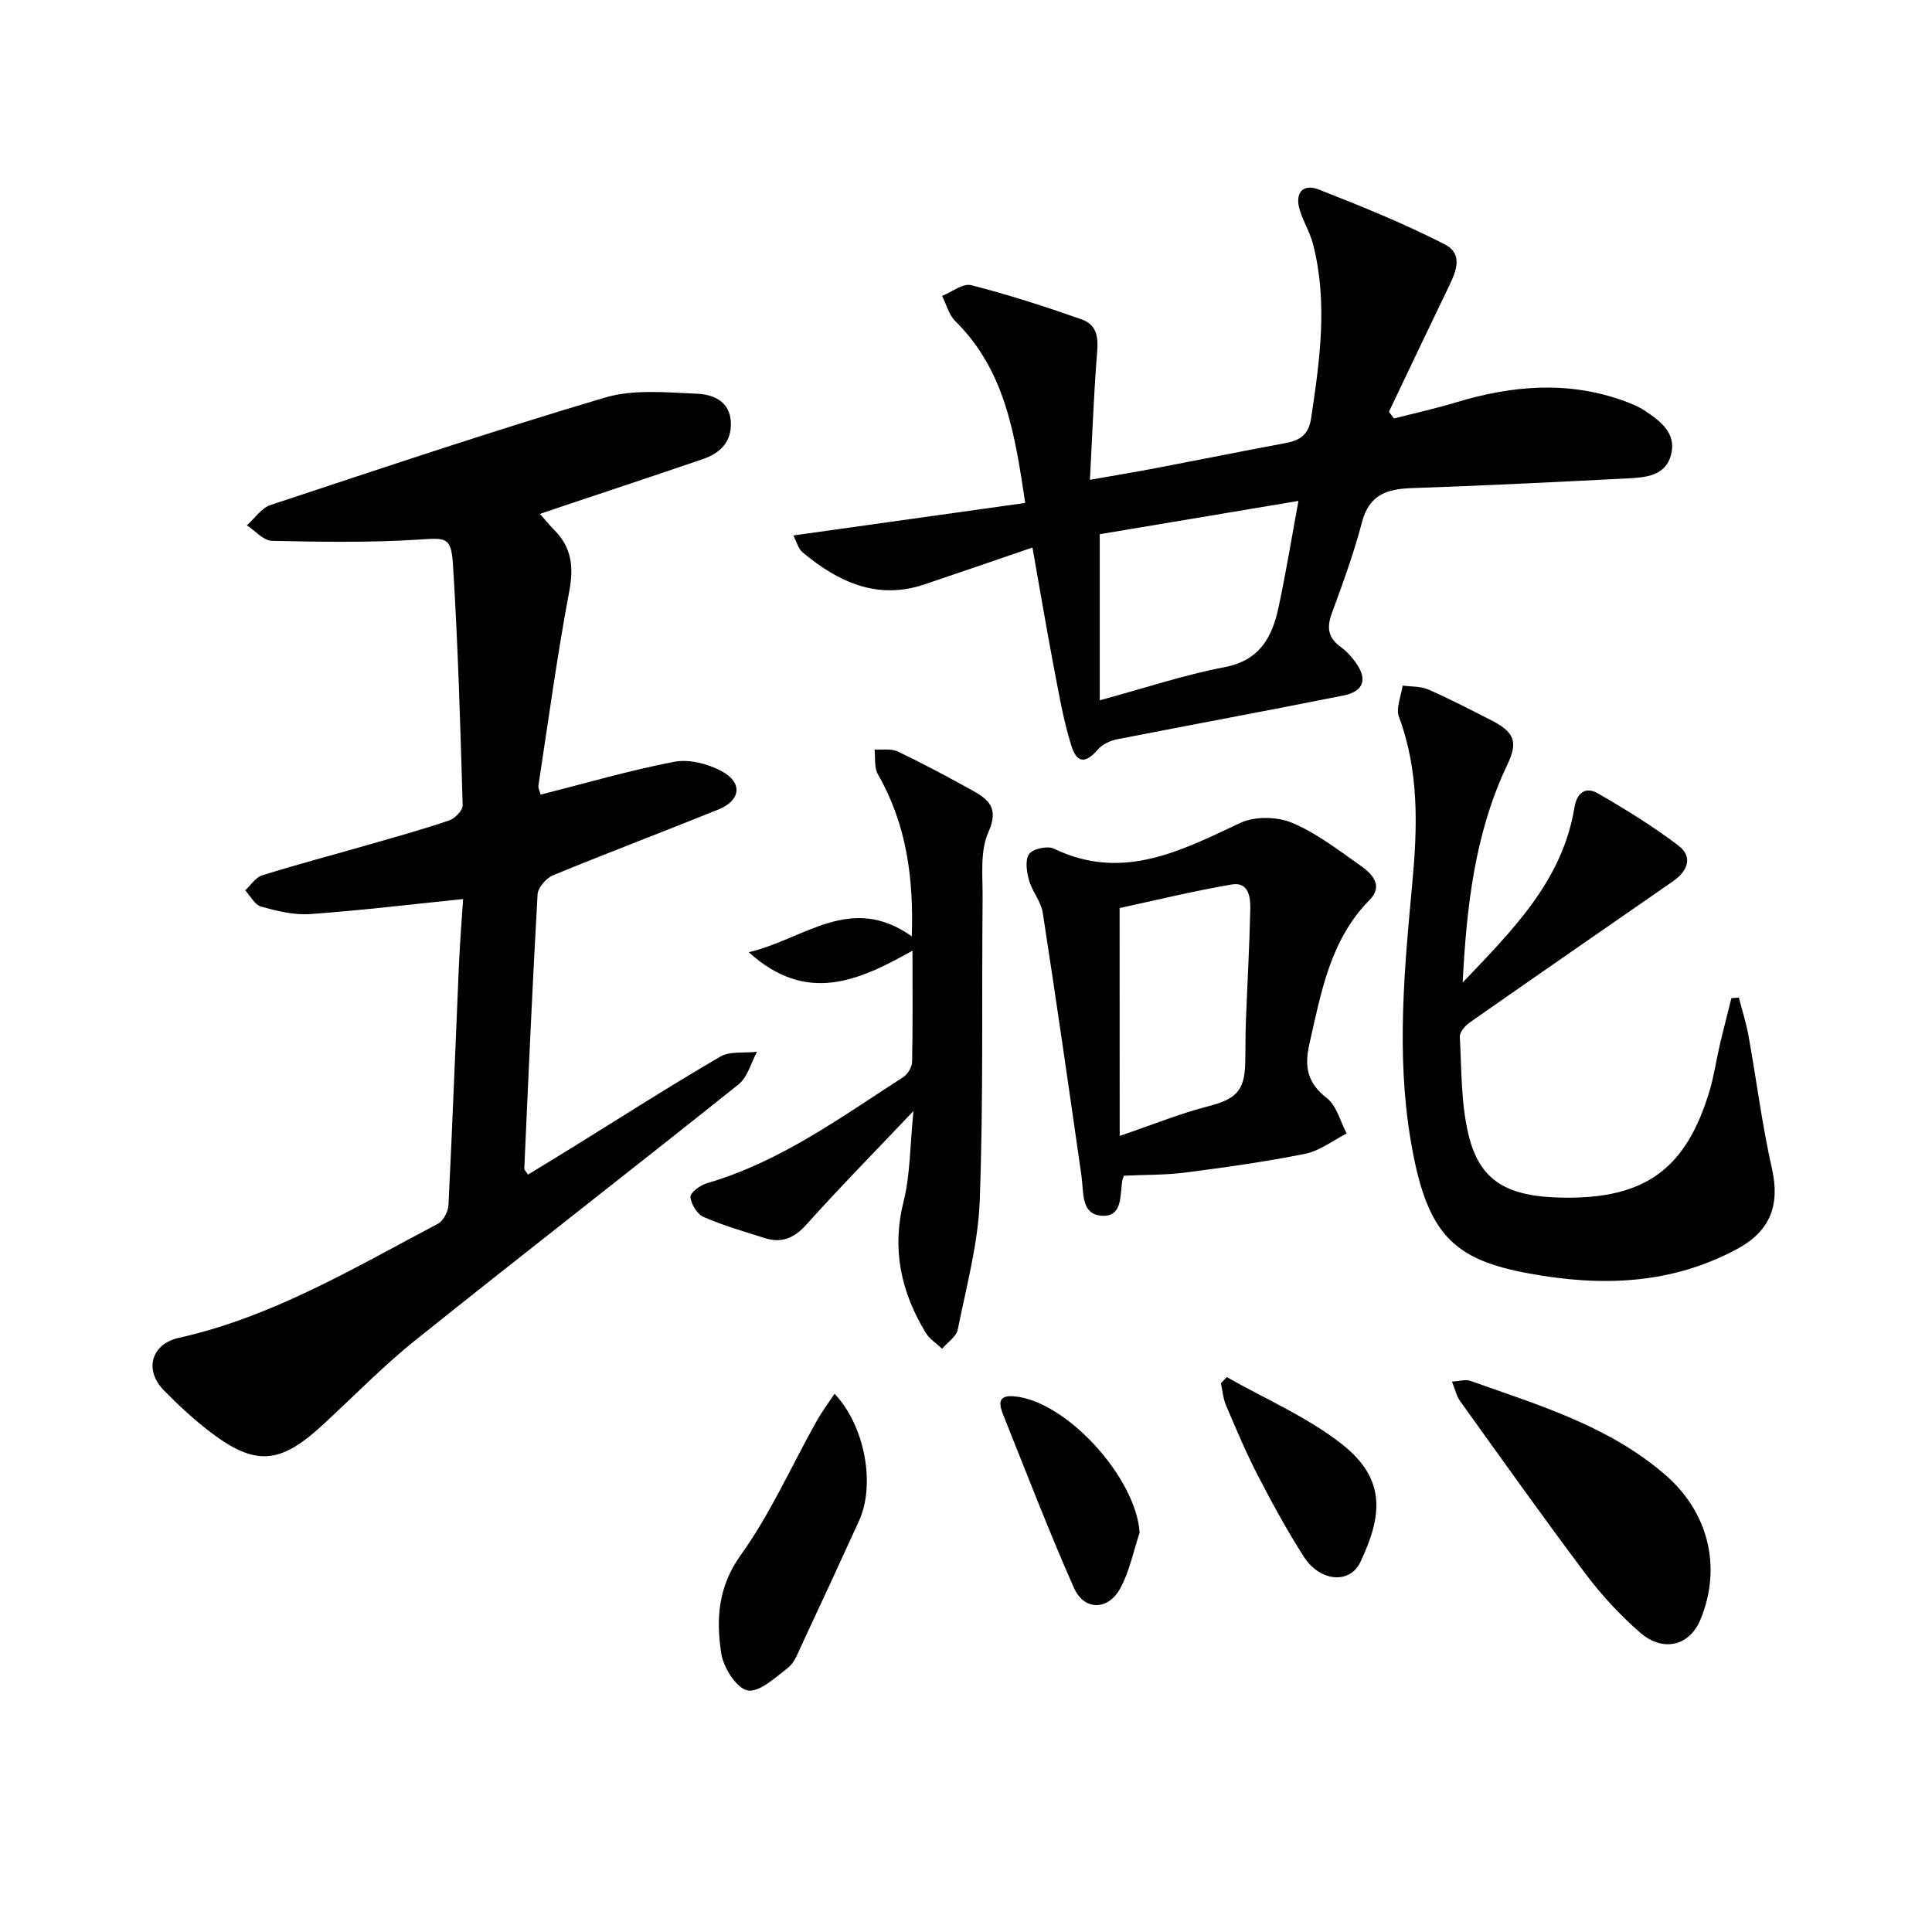 <svg enable-background="new 0 0 400 400" viewBox="0 0 400 400" xmlns="http://www.w3.org/2000/svg"><g fill="#010100"><path d="m111.79 106.4c1.16 1.31 1.97 2.33 2.89 3.25 3.66 3.63 4.14 7.67 3.18 12.76-2.51 13.33-4.33 26.79-6.38 40.21-.09.57.28 1.2.45 1.9 9.36-2.37 18.43-5.03 27.67-6.8 3.08-.59 6.98.41 9.82 1.95 4.41 2.38 3.95 6.06-.69 7.93-11.38 4.6-22.88 8.94-34.23 13.62-1.41.58-3.12 2.54-3.2 3.94-1.08 18.92-1.9 37.85-2.75 56.78-.01.26.31.54.76 1.25 2.9-1.77 5.82-3.54 8.73-5.34 10.32-6.39 20.55-12.94 31.04-19.06 2.05-1.2 5.07-.73 7.65-1.03-1.24 2.28-1.94 5.24-3.81 6.74-22.23 17.77-44.74 35.2-66.95 53-6.87 5.51-13.02 11.9-19.53 17.85-8.55 7.81-13.69 8.15-22.85 1.18-3.43-2.61-6.63-5.58-9.65-8.66-4.17-4.25-2.61-9.61 3.11-10.89 19.43-4.34 36.3-14.49 53.61-23.61 1.12-.59 2.12-2.5 2.19-3.85.83-16.61 1.44-33.22 2.17-49.84.21-4.73.6-9.46.86-13.54-10.95 1.12-21.29 2.37-31.66 3.11-3.35.24-6.88-.64-10.17-1.55-1.3-.36-2.2-2.2-3.28-3.37 1.17-1.07 2.16-2.69 3.53-3.11 7.28-2.27 14.67-4.22 22-6.33 5.58-1.6 11.18-3.16 16.68-5.02 1.2-.41 2.84-2.08 2.81-3.12-.48-16.6-.97-33.21-2-49.78-.37-5.97-1.49-5.6-7.28-5.24-10.04.63-20.15.47-30.22.24-1.75-.04-3.45-2.08-5.18-3.2 1.62-1.44 3.01-3.58 4.89-4.21 23-7.61 45.97-15.34 69.19-22.23 5.96-1.77 12.76-1.09 19.15-.81 3.18.14 6.74 1.45 6.97 5.82.21 4.14-2.19 6.48-5.81 7.72-9.88 3.37-19.8 6.66-29.7 9.98-1.19.42-2.4.82-4.01 1.36z"/><path d="m213.76 113.36c-7.92 2.71-15.11 5.19-22.31 7.62-9.83 3.32-17.88-.48-25.24-6.58-.98-.81-1.34-2.39-1.95-3.54 16.13-2.26 31.68-4.44 48-6.73-2.12-14.06-4.07-27.36-14.48-37.65-1.33-1.31-1.84-3.45-2.73-5.21 2.02-.8 4.31-2.67 6.02-2.23 7.7 1.97 15.3 4.42 22.81 7.06 4.04 1.42 3.4 5.03 3.14 8.48-.59 7.9-.89 15.82-1.36 24.76 5.43-.96 9.74-1.67 14.03-2.49 8.8-1.68 17.58-3.46 26.39-5.1 3-.56 4.85-1.66 5.37-5.15 1.81-12.04 3.5-24.04.39-36.09-.62-2.38-1.97-4.57-2.71-6.93-1.13-3.59.54-5.66 3.93-4.33 8.8 3.44 17.59 7.01 25.99 11.3 4.32 2.21 2.12 6.27.49 9.65-4.03 8.34-7.99 16.7-11.98 25.06.35.46.7.92 1.05 1.38 4.25-1.09 8.54-2.03 12.73-3.3 11.71-3.55 23.4-4.58 35.14-.24 1.4.52 2.81 1.1 4.04 1.92 3.25 2.17 6.63 4.63 5.45 9.15-1.14 4.35-5.22 4.68-8.89 4.87-14.94.76-29.88 1.51-44.83 2.02-5.13.18-8.79 1.38-10.27 7.06-1.67 6.4-3.97 12.66-6.25 18.88-1.07 2.92-.77 5.04 1.8 6.9 1.19.86 2.25 2.01 3.12 3.21 2.53 3.52 1.75 6.03-2.53 6.89-15.6 3.13-31.26 6-46.87 9.07-1.4.28-2.99 1.02-3.9 2.06-2.54 2.93-4.36 3.03-5.54-.75-1.68-5.35-2.61-10.94-3.67-16.47-1.49-7.82-2.8-15.65-4.38-24.55zm55.07-9.65c-14.22 2.38-28.01 4.69-41.14 6.89v34.39c9.28-2.52 17.45-5.26 25.84-6.86 7.26-1.39 9.84-6.17 11.16-12.3 1.53-7.12 2.7-14.32 4.14-22.12z"/><path d="m302.83 203.42c10.12-10.65 20.64-20.92 23.15-36.27.5-3.08 2.34-4.33 4.82-2.9 5.74 3.31 11.42 6.81 16.69 10.81 3.13 2.38 1.87 5.32-1.1 7.39-14.04 9.74-28.1 19.44-42.09 29.24-.95.66-2.11 2.01-2.06 2.97.37 6.77.23 13.72 1.79 20.24 2.32 9.65 7.97 12.88 19.56 13.06 16.98.27 25.49-5.89 30.36-22.12.9-3 1.34-6.15 2.05-9.21.78-3.34 1.64-6.65 2.47-9.98.52-.04 1.03-.08 1.55-.11.68 2.69 1.53 5.34 2.02 8.07 1.64 9.1 2.78 18.31 4.82 27.33 1.7 7.52-.31 12.94-7.21 16.65-13.73 7.38-28.12 7.82-43.12 5.06-15.84-2.91-21.27-8.2-24.53-27.96-2.89-17.52-1.25-35.13.39-52.72 1.08-11.59 1.46-23.25-2.75-34.55-.68-1.81.46-4.3.76-6.48 1.79.25 3.74.12 5.33.82 4.41 1.93 8.7 4.16 12.99 6.35 4.81 2.45 5.62 4.45 3.38 9.16-6.77 14.2-8.47 29.51-9.27 45.15z"/><path d="m189.12 230.03c-8.11 8.55-15.3 15.85-22.13 23.47-2.56 2.86-5.16 3.95-8.69 2.82-4.25-1.35-8.56-2.58-12.63-4.36-1.33-.58-2.61-2.66-2.72-4.15-.07-.88 2.04-2.44 3.42-2.84 15.13-4.4 27.64-13.59 40.61-21.95.94-.6 1.84-2.07 1.86-3.16.16-7.43.08-14.86.08-23.03-11.15 6.23-21.86 11.18-33.9.32 11.56-2.73 21.06-12.29 33.76-3.29.4-12.31-1.15-23.33-7.03-33.57-.79-1.38-.48-3.4-.69-5.12 1.62.11 3.45-.23 4.81.42 5.23 2.5 10.36 5.24 15.44 8.06 3.37 1.87 5.56 3.65 3.33 8.63-1.78 3.98-1.16 9.13-1.2 13.77-.21 20.81.17 41.64-.59 62.43-.33 8.99-2.78 17.91-4.56 26.81-.3 1.47-2.12 2.64-3.24 3.95-1.14-1.08-2.58-1.99-3.37-3.28-5.13-8.42-7.08-17.27-4.61-27.18 1.4-5.56 1.32-11.48 2.05-18.75z"/><path d="m232.68 243.42c-.21.63-.29.78-.31.94-.51 2.98.11 7.48-4.05 7.36-4.58-.14-3.92-4.81-4.4-8.18-2.61-18.2-5.22-36.4-8.03-54.57-.36-2.34-2.21-4.43-2.86-6.77-.48-1.74-.83-4.25.06-5.41.83-1.09 3.8-1.72 5.12-1.08 14.15 6.81 26.17.49 38.57-5.33 3-1.41 7.65-1.33 10.75-.02 5.12 2.16 9.69 5.72 14.3 8.97 2.36 1.66 4.58 4.1 1.72 7-8.19 8.31-10.02 19.15-12.46 29.84-1.05 4.62-.46 8.05 3.61 11.17 2.04 1.57 2.78 4.84 4.11 7.34-2.84 1.44-5.54 3.58-8.55 4.19-8.25 1.67-16.61 2.82-24.97 3.91-4.09.51-8.26.43-12.61.64zm-.86-8.24c6.94-2.37 12.49-4.63 18.23-6.11 5.77-1.49 7.61-3.12 7.76-8.92.07-2.83.03-5.66.13-8.49.3-7.8.74-15.6.92-23.41.06-2.5-.35-5.72-3.83-5.13-8.06 1.38-16.02 3.33-23.23 4.88.02 16.03.02 31.14.02 47.18z"/><path d="m300.61 286.04c1.64-.09 2.85-.49 3.8-.15 14.2 5.05 28.77 9.34 40.5 19.58 8.81 7.69 11.62 19.02 7.16 29.82-2.26 5.48-7.74 6.9-12.58 2.66-4.1-3.59-7.89-7.68-11.17-12.04-8.88-11.81-17.43-23.86-26.04-35.86-.72-1-.99-2.33-1.67-4.01z"/><path d="m172.79 288.56c6.32 6.71 8.48 18.81 5.07 26.3-3.93 8.62-7.9 17.21-11.92 25.79-.77 1.65-1.47 3.62-2.81 4.66-2.6 2.01-5.97 5.16-8.37 4.67-2.32-.48-5-4.77-5.44-7.7-1.06-7.02-.7-13.69 4.03-20.3 6.15-8.57 10.5-18.43 15.69-27.7 1.08-1.94 2.43-3.73 3.75-5.72z"/><path d="m253.99 285.11c7.98 4.54 16.61 8.23 23.77 13.83 9.41 7.36 8.36 15.01 3.88 24.49-2.18 4.6-8.37 4.06-11.69-1.12-3.48-5.44-6.58-11.13-9.55-16.87-2.43-4.7-4.49-9.61-6.57-14.49-.6-1.41-.72-3.04-1.06-4.56.4-.43.81-.85 1.22-1.28z"/><path d="m235.95 317.33c-1.3 3.86-2.09 8-4.01 11.52-2.54 4.65-7.5 4.65-9.61-.13-5.2-11.76-9.81-23.78-14.6-35.73-.78-1.94-1.42-4.19 2.1-3.91 10.91.85 25.4 16.88 26.12 28.25z"/></g></svg>